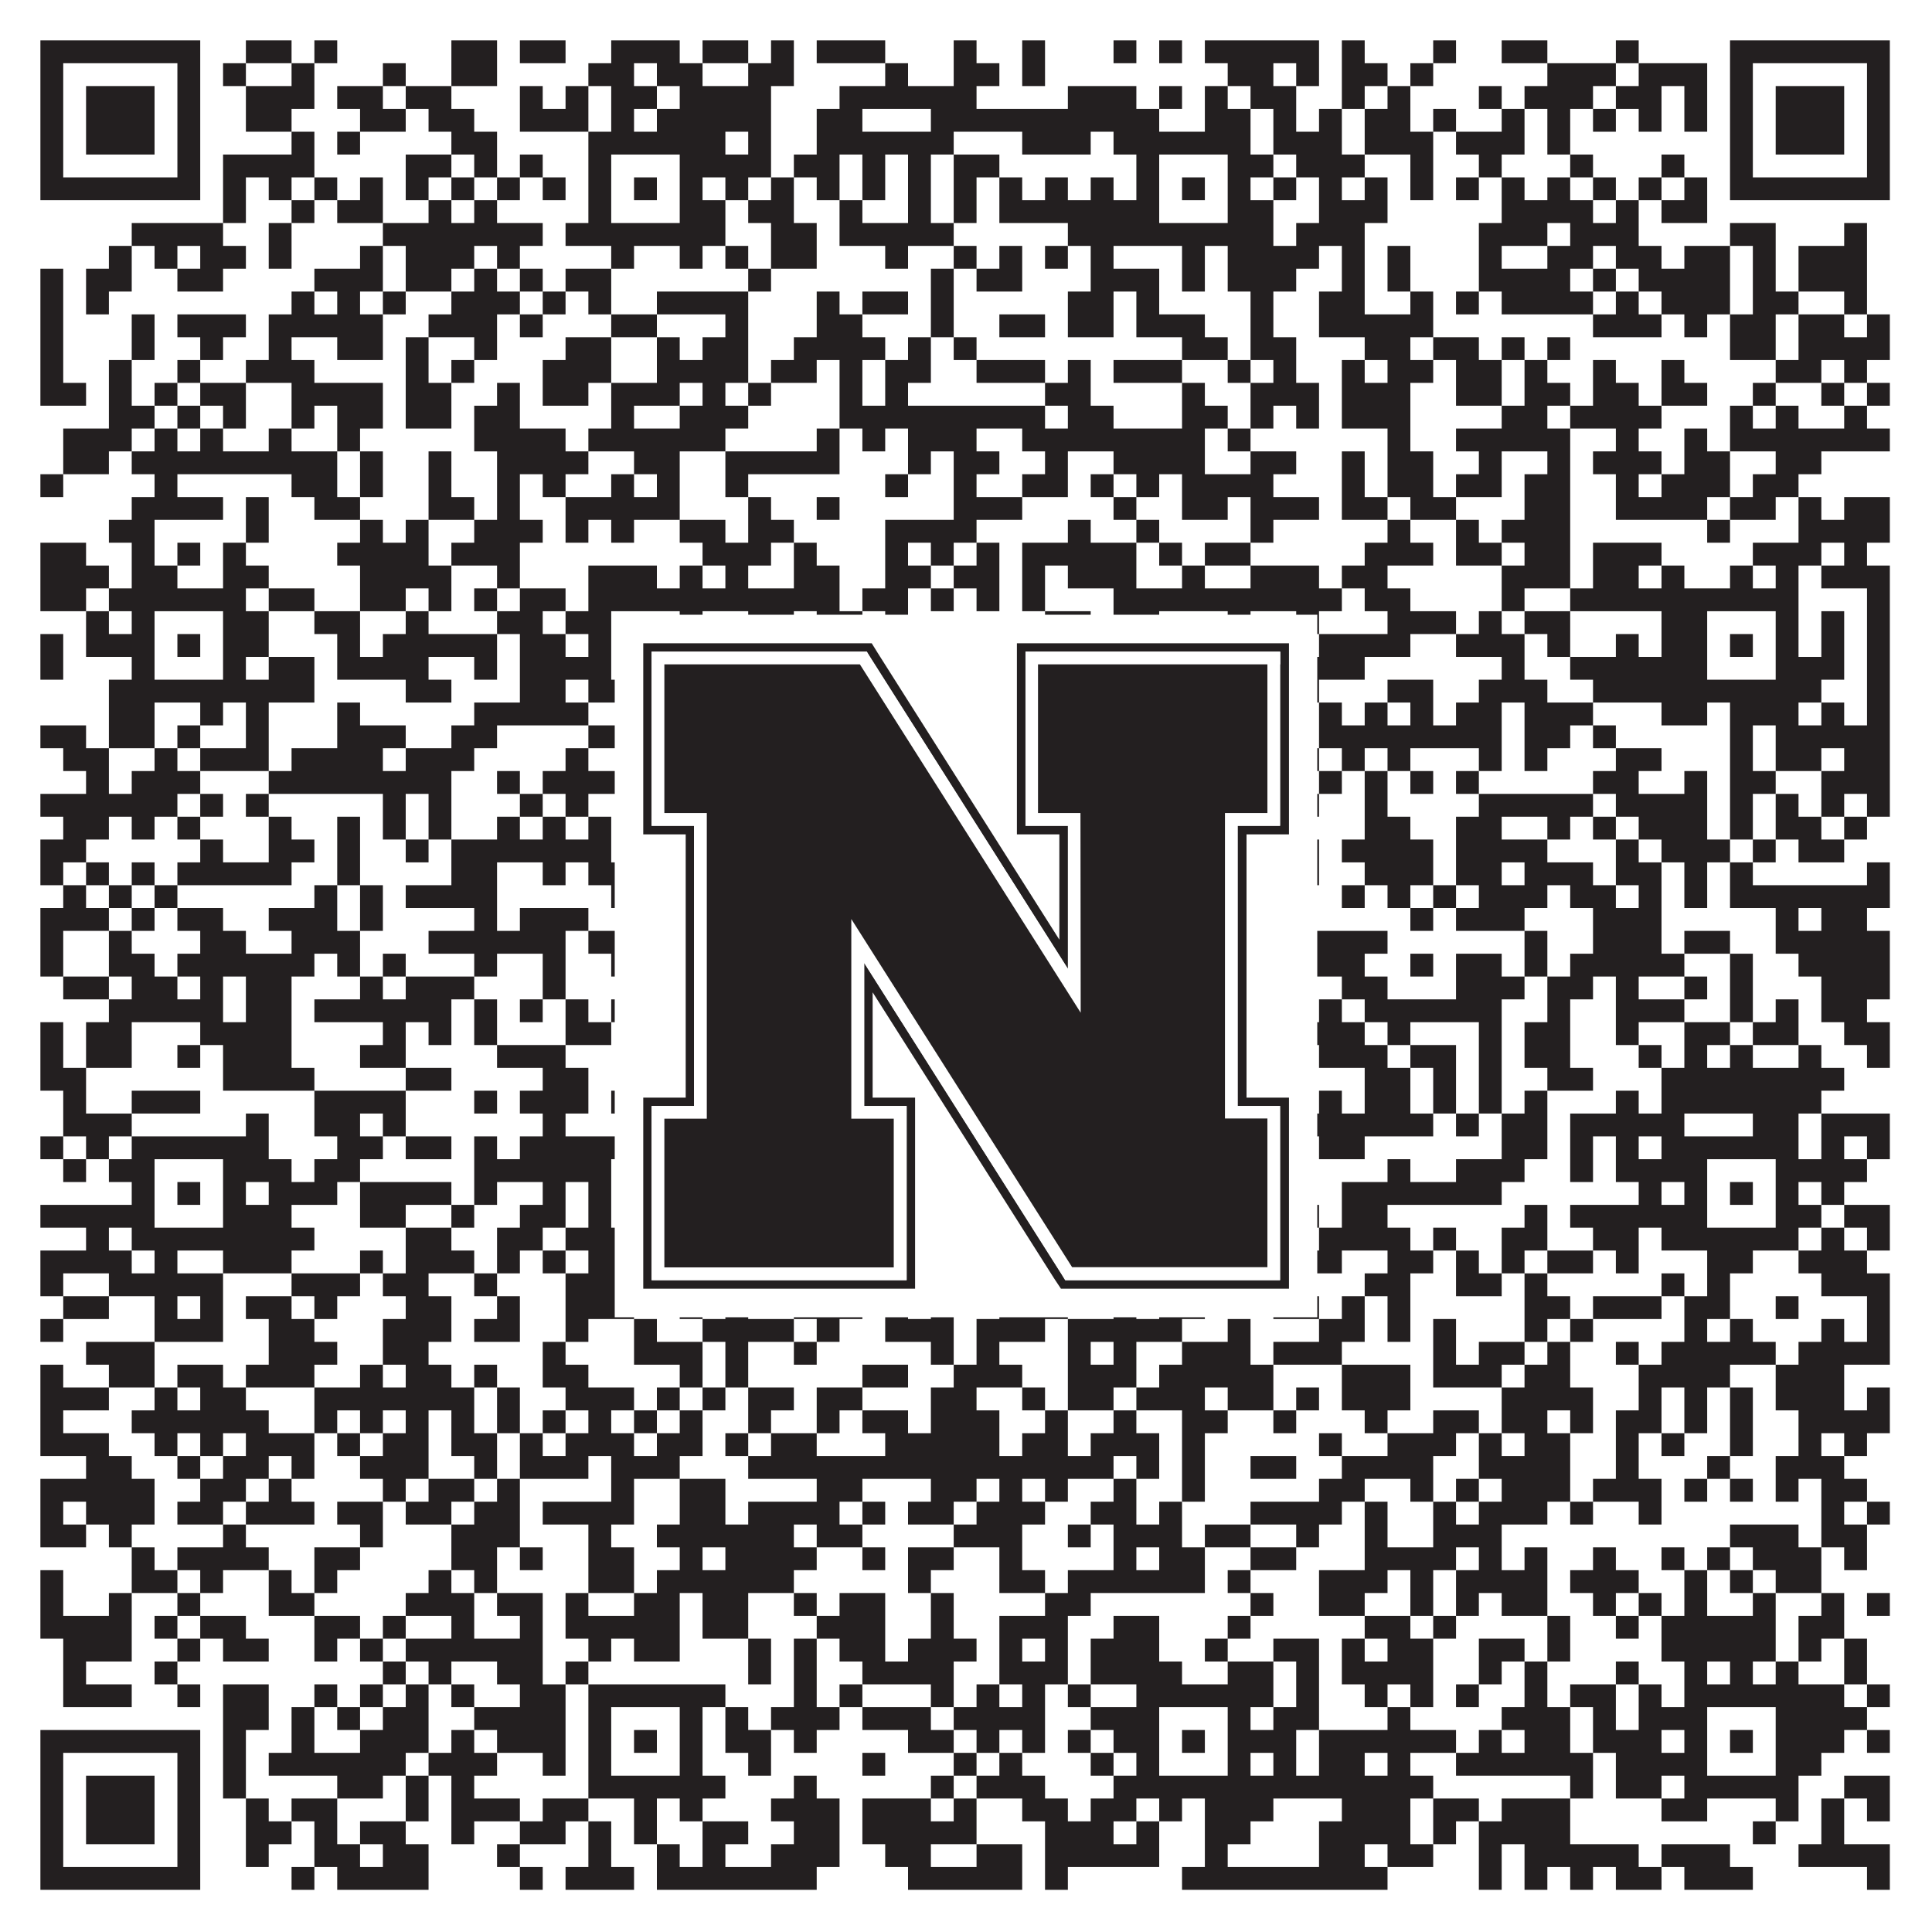 <?xml version="1.0"?>
<svg xmlns="http://www.w3.org/2000/svg" xmlns:xlink="http://www.w3.org/1999/xlink" version="1.1" width="1100px" height="1100px" viewBox="0 0 1100 1100"><rect x="0" y="0" width="1100" height="1100" fill="#ffffff" fill-opacity="1"/><path fill="#231f20" fill-opacity="1" d="M23,23L114,23L114,36L23,36ZM140,23L166,23L166,36L140,36ZM179,23L192,23L192,36L179,36ZM257,23L283,23L283,36L257,36ZM296,23L322,23L322,36L296,36ZM348,23L387,23L387,36L348,36ZM400,23L426,23L426,36L400,36ZM439,23L452,23L452,36L439,36ZM465,23L504,23L504,36L465,36ZM543,23L556,23L556,36L543,36ZM582,23L595,23L595,36L582,36ZM634,23L647,23L647,36L634,36ZM660,23L673,23L673,36L660,36ZM686,23L751,23L751,36L686,36ZM764,23L777,23L777,36L764,36ZM816,23L829,23L829,36L816,36ZM855,23L881,23L881,36L855,36ZM920,23L933,23L933,36L920,36ZM985,23L1076,23L1076,36L985,36ZM23,36L36,36L36,49L23,49ZM101,36L114,36L114,49L101,49ZM127,36L140,36L140,49L127,49ZM166,36L179,36L179,49L166,49ZM218,36L231,36L231,49L218,49ZM257,36L283,36L283,49L257,49ZM335,36L361,36L361,49L335,49ZM374,36L400,36L400,49L374,49ZM426,36L452,36L452,49L426,49ZM504,36L517,36L517,49L504,49ZM543,36L569,36L569,49L543,49ZM582,36L595,36L595,49L582,49ZM699,36L725,36L725,49L699,49ZM738,36L751,36L751,49L738,49ZM764,36L790,36L790,49L764,49ZM803,36L816,36L816,49L803,49ZM881,36L920,36L920,49L881,49ZM933,36L972,36L972,49L933,49ZM985,36L998,36L998,49L985,49ZM1063,36L1076,36L1076,49L1063,49ZM23,49L36,49L36,62L23,62ZM49,49L88,49L88,62L49,62ZM101,49L114,49L114,62L101,62ZM140,49L179,49L179,62L140,62ZM192,49L218,49L218,62L192,62ZM231,49L257,49L257,62L231,62ZM296,49L309,49L309,62L296,62ZM322,49L335,49L335,62L322,62ZM348,49L374,49L374,62L348,62ZM387,49L439,49L439,62L387,62ZM478,49L556,49L556,62L478,62ZM608,49L647,49L647,62L608,62ZM660,49L673,49L673,62L660,62ZM686,49L699,49L699,62L686,62ZM712,49L738,49L738,62L712,62ZM764,49L777,49L777,62L764,62ZM790,49L803,49L803,62L790,62ZM842,49L855,49L855,62L842,62ZM868,49L907,49L907,62L868,62ZM920,49L946,49L946,62L920,62ZM959,49L972,49L972,62L959,62ZM985,49L998,49L998,62L985,62ZM1011,49L1050,49L1050,62L1011,62ZM1063,49L1076,49L1076,62L1063,62ZM23,62L36,62L36,75L23,75ZM49,62L88,62L88,75L49,75ZM101,62L114,62L114,75L101,75ZM140,62L166,62L166,75L140,75ZM205,62L231,62L231,75L205,75ZM244,62L270,62L270,75L244,75ZM296,62L335,62L335,75L296,75ZM348,62L361,62L361,75L348,75ZM374,62L439,62L439,75L374,75ZM465,62L491,62L491,75L465,75ZM530,62L660,62L660,75L530,75ZM686,62L712,62L712,75L686,75ZM725,62L738,62L738,75L725,75ZM751,62L764,62L764,75L751,75ZM777,62L803,62L803,75L777,75ZM816,62L829,62L829,75L816,75ZM855,62L868,62L868,75L855,75ZM881,62L894,62L894,75L881,75ZM907,62L920,62L920,75L907,75ZM933,62L946,62L946,75L933,75ZM959,62L972,62L972,75L959,75ZM985,62L998,62L998,75L985,75ZM1011,62L1050,62L1050,75L1011,75ZM1063,62L1076,62L1076,75L1063,75ZM23,75L36,75L36,88L23,88ZM49,75L88,75L88,88L49,88ZM101,75L114,75L114,88L101,88ZM166,75L179,75L179,88L166,88ZM192,75L205,75L205,88L192,88ZM257,75L283,75L283,88L257,88ZM335,75L413,75L413,88L335,88ZM426,75L439,75L439,88L426,88ZM465,75L543,75L543,88L465,88ZM582,75L621,75L621,88L582,88ZM634,75L712,75L712,88L634,88ZM725,75L764,75L764,88L725,88ZM777,75L816,75L816,88L777,88ZM829,75L868,75L868,88L829,88ZM881,75L894,75L894,88L881,88ZM985,75L998,75L998,88L985,88ZM1011,75L1050,75L1050,88L1011,88ZM1063,75L1076,75L1076,88L1063,88ZM23,88L36,88L36,101L23,101ZM101,88L114,88L114,101L101,101ZM127,88L179,88L179,101L127,101ZM231,88L257,88L257,101L231,101ZM270,88L283,88L283,101L270,101ZM296,88L309,88L309,101L296,101ZM335,88L348,88L348,101L335,101ZM387,88L439,88L439,101L387,101ZM452,88L478,88L478,101L452,101ZM491,88L504,88L504,101L491,101ZM517,88L530,88L530,101L517,101ZM543,88L569,88L569,101L543,101ZM647,88L660,88L660,101L647,101ZM699,88L725,88L725,101L699,101ZM738,88L777,88L777,101L738,101ZM803,88L816,88L816,101L803,101ZM842,88L855,88L855,101L842,101ZM894,88L907,88L907,101L894,101ZM946,88L959,88L959,101L946,101ZM985,88L998,88L998,101L985,101ZM1063,88L1076,88L1076,101L1063,101ZM23,101L114,101L114,114L23,114ZM127,101L140,101L140,114L127,114ZM153,101L166,101L166,114L153,114ZM179,101L192,101L192,114L179,114ZM205,101L218,101L218,114L205,114ZM231,101L244,101L244,114L231,114ZM257,101L270,101L270,114L257,114ZM283,101L296,101L296,114L283,114ZM309,101L322,101L322,114L309,114ZM335,101L348,101L348,114L335,114ZM361,101L374,101L374,114L361,114ZM387,101L400,101L400,114L387,114ZM413,101L426,101L426,114L413,114ZM439,101L452,101L452,114L439,114ZM465,101L478,101L478,114L465,114ZM491,101L504,101L504,114L491,114ZM517,101L530,101L530,114L517,114ZM543,101L556,101L556,114L543,114ZM569,101L582,101L582,114L569,114ZM595,101L608,101L608,114L595,114ZM621,101L634,101L634,114L621,114ZM647,101L660,101L660,114L647,114ZM673,101L686,101L686,114L673,114ZM699,101L712,101L712,114L699,114ZM725,101L738,101L738,114L725,114ZM751,101L764,101L764,114L751,114ZM777,101L790,101L790,114L777,114ZM803,101L816,101L816,114L803,114ZM829,101L842,101L842,114L829,114ZM855,101L868,101L868,114L855,114ZM881,101L894,101L894,114L881,114ZM907,101L920,101L920,114L907,114ZM933,101L946,101L946,114L933,114ZM959,101L972,101L972,114L959,114ZM985,101L1076,101L1076,114L985,114ZM127,114L140,114L140,127L127,127ZM166,114L179,114L179,127L166,127ZM192,114L218,114L218,127L192,127ZM244,114L257,114L257,127L244,127ZM270,114L283,114L283,127L270,127ZM335,114L348,114L348,127L335,127ZM387,114L413,114L413,127L387,127ZM426,114L452,114L452,127L426,127ZM478,114L491,114L491,127L478,127ZM517,114L530,114L530,127L517,127ZM543,114L556,114L556,127L543,127ZM569,114L660,114L660,127L569,127ZM699,114L725,114L725,127L699,127ZM751,114L790,114L790,127L751,127ZM855,114L907,114L907,127L855,127ZM920,114L933,114L933,127L920,127ZM946,114L972,114L972,127L946,127ZM75,127L127,127L127,140L75,140ZM153,127L166,127L166,140L153,140ZM218,127L309,127L309,140L218,140ZM322,127L413,127L413,140L322,140ZM439,127L465,127L465,140L439,140ZM478,127L543,127L543,140L478,140ZM608,127L725,127L725,140L608,140ZM738,127L777,127L777,140L738,140ZM842,127L881,127L881,140L842,140ZM894,127L933,127L933,140L894,140ZM985,127L1011,127L1011,140L985,140ZM1050,127L1063,127L1063,140L1050,140ZM62,140L75,140L75,153L62,153ZM88,140L101,140L101,153L88,153ZM114,140L140,140L140,153L114,153ZM153,140L166,140L166,153L153,153ZM205,140L218,140L218,153L205,153ZM231,140L270,140L270,153L231,153ZM283,140L296,140L296,153L283,153ZM348,140L361,140L361,153L348,153ZM387,140L400,140L400,153L387,153ZM413,140L426,140L426,153L413,153ZM439,140L465,140L465,153L439,153ZM504,140L517,140L517,153L504,153ZM543,140L556,140L556,153L543,153ZM569,140L582,140L582,153L569,153ZM595,140L608,140L608,153L595,153ZM621,140L634,140L634,153L621,153ZM673,140L686,140L686,153L673,153ZM699,140L751,140L751,153L699,153ZM764,140L777,140L777,153L764,153ZM790,140L803,140L803,153L790,153ZM842,140L855,140L855,153L842,153ZM881,140L907,140L907,153L881,153ZM920,140L946,140L946,153L920,153ZM959,140L985,140L985,153L959,153ZM998,140L1011,140L1011,153L998,153ZM1024,140L1063,140L1063,153L1024,153ZM23,153L36,153L36,166L23,166ZM49,153L75,153L75,166L49,166ZM101,153L127,153L127,166L101,166ZM179,153L218,153L218,166L179,166ZM231,153L257,153L257,166L231,166ZM270,153L283,153L283,166L270,166ZM296,153L309,153L309,166L296,166ZM322,153L348,153L348,166L322,166ZM426,153L439,153L439,166L426,166ZM530,153L543,153L543,166L530,166ZM556,153L582,153L582,166L556,166ZM621,153L660,153L660,166L621,166ZM673,153L686,153L686,166L673,166ZM699,153L738,153L738,166L699,166ZM764,153L777,153L777,166L764,166ZM790,153L803,153L803,166L790,166ZM842,153L894,153L894,166L842,166ZM907,153L920,153L920,166L907,166ZM933,153L985,153L985,166L933,166ZM998,153L1011,153L1011,166L998,166ZM1024,153L1063,153L1063,166L1024,166ZM23,166L36,166L36,179L23,179ZM49,166L62,166L62,179L49,179ZM166,166L179,166L179,179L166,179ZM192,166L205,166L205,179L192,179ZM218,166L231,166L231,179L218,179ZM257,166L296,166L296,179L257,179ZM309,166L322,166L322,179L309,179ZM335,166L348,166L348,179L335,179ZM374,166L426,166L426,179L374,179ZM465,166L478,166L478,179L465,179ZM491,166L517,166L517,179L491,179ZM530,166L543,166L543,179L530,179ZM608,166L634,166L634,179L608,179ZM647,166L660,166L660,179L647,179ZM712,166L725,166L725,179L712,179ZM751,166L777,166L777,179L751,179ZM803,166L816,166L816,179L803,179ZM829,166L842,166L842,179L829,179ZM855,166L907,166L907,179L855,179ZM920,166L933,166L933,179L920,179ZM946,166L985,166L985,179L946,179ZM998,166L1024,166L1024,179L998,179ZM1050,166L1063,166L1063,179L1050,179ZM23,179L36,179L36,192L23,192ZM75,179L88,179L88,192L75,192ZM101,179L140,179L140,192L101,192ZM153,179L218,179L218,192L153,192ZM244,179L283,179L283,192L244,192ZM296,179L309,179L309,192L296,192ZM348,179L374,179L374,192L348,192ZM413,179L426,179L426,192L413,192ZM465,179L491,179L491,192L465,192ZM530,179L543,179L543,192L530,192ZM569,179L595,179L595,192L569,192ZM608,179L634,179L634,192L608,192ZM647,179L686,179L686,192L647,192ZM712,179L725,179L725,192L712,192ZM751,179L816,179L816,192L751,192ZM907,179L946,179L946,192L907,192ZM959,179L972,179L972,192L959,192ZM985,179L1011,179L1011,192L985,192ZM1024,179L1050,179L1050,192L1024,192ZM1063,179L1076,179L1076,192L1063,192ZM23,192L36,192L36,205L23,205ZM75,192L88,192L88,205L75,205ZM114,192L127,192L127,205L114,205ZM153,192L166,192L166,205L153,205ZM192,192L218,192L218,205L192,205ZM231,192L244,192L244,205L231,205ZM270,192L283,192L283,205L270,205ZM322,192L348,192L348,205L322,205ZM374,192L387,192L387,205L374,205ZM400,192L426,192L426,205L400,205ZM452,192L504,192L504,205L452,205ZM517,192L530,192L530,205L517,205ZM543,192L556,192L556,205L543,205ZM673,192L699,192L699,205L673,205ZM712,192L738,192L738,205L712,205ZM777,192L803,192L803,205L777,205ZM816,192L842,192L842,205L816,205ZM855,192L868,192L868,205L855,205ZM881,192L894,192L894,205L881,205ZM985,192L1011,192L1011,205L985,205ZM1024,192L1076,192L1076,205L1024,205ZM23,205L36,205L36,218L23,218ZM62,205L75,205L75,218L62,218ZM101,205L114,205L114,218L101,218ZM140,205L179,205L179,218L140,218ZM231,205L244,205L244,218L231,218ZM257,205L270,205L270,218L257,218ZM309,205L348,205L348,218L309,218ZM374,205L426,205L426,218L374,218ZM439,205L465,205L465,218L439,218ZM478,205L491,205L491,218L478,218ZM504,205L530,205L530,218L504,218ZM556,205L595,205L595,218L556,218ZM608,205L621,205L621,218L608,218ZM634,205L673,205L673,218L634,218ZM699,205L712,205L712,218L699,218ZM725,205L738,205L738,218L725,218ZM764,205L777,205L777,218L764,218ZM790,205L816,205L816,218L790,218ZM829,205L855,205L855,218L829,218ZM868,205L881,205L881,218L868,218ZM907,205L920,205L920,218L907,218ZM946,205L959,205L959,218L946,218ZM1011,205L1037,205L1037,218L1011,218ZM1050,205L1063,205L1063,218L1050,218ZM23,218L49,218L49,231L23,231ZM62,218L75,218L75,231L62,231ZM88,218L101,218L101,231L88,231ZM114,218L140,218L140,231L114,231ZM166,218L218,218L218,231L166,231ZM231,218L257,218L257,231L231,231ZM283,218L296,218L296,231L283,231ZM309,218L335,218L335,231L309,231ZM348,218L387,218L387,231L348,231ZM400,218L413,218L413,231L400,231ZM426,218L439,218L439,231L426,231ZM478,218L491,218L491,231L478,231ZM504,218L517,218L517,231L504,231ZM595,218L621,218L621,231L595,231ZM673,218L686,218L686,231L673,231ZM712,218L751,218L751,231L712,231ZM764,218L803,218L803,231L764,231ZM829,218L855,218L855,231L829,231ZM868,218L894,218L894,231L868,231ZM907,218L933,218L933,231L907,231ZM946,218L972,218L972,231L946,231ZM998,218L1011,218L1011,231L998,231ZM1037,218L1050,218L1050,231L1037,231ZM1063,218L1076,218L1076,231L1063,231ZM62,231L88,231L88,244L62,244ZM101,231L114,231L114,244L101,244ZM127,231L140,231L140,244L127,244ZM166,231L179,231L179,244L166,244ZM192,231L218,231L218,244L192,244ZM231,231L257,231L257,244L231,244ZM270,231L296,231L296,244L270,244ZM348,231L361,231L361,244L348,244ZM387,231L426,231L426,244L387,244ZM478,231L595,231L595,244L478,244ZM608,231L634,231L634,244L608,244ZM673,231L699,231L699,244L673,244ZM712,231L725,231L725,244L712,244ZM738,231L751,231L751,244L738,244ZM764,231L803,231L803,244L764,244ZM855,231L881,231L881,244L855,244ZM894,231L946,231L946,244L894,244ZM985,231L998,231L998,244L985,244ZM1011,231L1024,231L1024,244L1011,244ZM1050,231L1063,231L1063,244L1050,244ZM36,244L75,244L75,257L36,257ZM88,244L101,244L101,257L88,257ZM114,244L127,244L127,257L114,257ZM153,244L166,244L166,257L153,257ZM192,244L205,244L205,257L192,257ZM270,244L322,244L322,257L270,257ZM335,244L413,244L413,257L335,257ZM465,244L478,244L478,257L465,257ZM491,244L504,244L504,257L491,257ZM517,244L556,244L556,257L517,257ZM582,244L686,244L686,257L582,257ZM699,244L712,244L712,257L699,257ZM790,244L803,244L803,257L790,257ZM829,244L894,244L894,257L829,257ZM920,244L933,244L933,257L920,257ZM959,244L972,244L972,257L959,257ZM985,244L1076,244L1076,257L985,257ZM36,257L62,257L62,270L36,270ZM75,257L192,257L192,270L75,270ZM205,257L218,257L218,270L205,270ZM244,257L257,257L257,270L244,270ZM283,257L335,257L335,270L283,270ZM361,257L387,257L387,270L361,270ZM413,257L478,257L478,270L413,270ZM517,257L530,257L530,270L517,270ZM543,257L569,257L569,270L543,270ZM595,257L608,257L608,270L595,270ZM634,257L686,257L686,270L634,270ZM712,257L738,257L738,270L712,270ZM764,257L777,257L777,270L764,270ZM790,257L816,257L816,270L790,270ZM842,257L855,257L855,270L842,270ZM881,257L894,257L894,270L881,270ZM907,257L946,257L946,270L907,270ZM959,257L985,257L985,270L959,270ZM1011,257L1037,257L1037,270L1011,270ZM23,270L36,270L36,283L23,283ZM88,270L101,270L101,283L88,283ZM166,270L192,270L192,283L166,283ZM205,270L218,270L218,283L205,283ZM244,270L257,270L257,283L244,283ZM283,270L296,270L296,283L283,283ZM309,270L322,270L322,283L309,283ZM348,270L361,270L361,283L348,283ZM374,270L387,270L387,283L374,283ZM413,270L426,270L426,283L413,283ZM504,270L517,270L517,283L504,283ZM543,270L556,270L556,283L543,283ZM582,270L608,270L608,283L582,283ZM621,270L634,270L634,283L621,283ZM647,270L660,270L660,283L647,283ZM673,270L725,270L725,283L673,283ZM764,270L777,270L777,283L764,283ZM790,270L816,270L816,283L790,283ZM829,270L855,270L855,283L829,283ZM868,270L894,270L894,283L868,283ZM920,270L933,270L933,283L920,283ZM946,270L985,270L985,283L946,283ZM998,270L1024,270L1024,283L998,283ZM75,283L127,283L127,296L75,296ZM140,283L153,283L153,296L140,296ZM179,283L205,283L205,296L179,296ZM244,283L270,283L270,296L244,296ZM283,283L296,283L296,296L283,296ZM322,283L387,283L387,296L322,296ZM426,283L439,283L439,296L426,296ZM465,283L478,283L478,296L465,296ZM543,283L582,283L582,296L543,296ZM634,283L647,283L647,296L634,296ZM673,283L699,283L699,296L673,296ZM712,283L751,283L751,296L712,296ZM764,283L790,283L790,296L764,296ZM803,283L829,283L829,296L803,296ZM868,283L894,283L894,296L868,296ZM920,283L972,283L972,296L920,296ZM985,283L1011,283L1011,296L985,296ZM1024,283L1037,283L1037,296L1024,296ZM1050,283L1076,283L1076,296L1050,296ZM62,296L88,296L88,309L62,309ZM140,296L153,296L153,309L140,309ZM205,296L218,296L218,309L205,309ZM231,296L244,296L244,309L231,309ZM270,296L309,296L309,309L270,309ZM322,296L335,296L335,309L322,309ZM348,296L361,296L361,309L348,309ZM387,296L413,296L413,309L387,309ZM426,296L452,296L452,309L426,309ZM504,296L556,296L556,309L504,309ZM608,296L621,296L621,309L608,309ZM647,296L660,296L660,309L647,309ZM712,296L725,296L725,309L712,309ZM790,296L803,296L803,309L790,309ZM829,296L842,296L842,309L829,309ZM855,296L894,296L894,309L855,309ZM972,296L985,296L985,309L972,309ZM1024,296L1076,296L1076,309L1024,309ZM23,309L49,309L49,322L23,322ZM75,309L88,309L88,322L75,322ZM101,309L114,309L114,322L101,322ZM127,309L140,309L140,322L127,322ZM192,309L244,309L244,322L192,322ZM257,309L296,309L296,322L257,322ZM400,309L439,309L439,322L400,322ZM452,309L465,309L465,322L452,322ZM504,309L517,309L517,322L504,322ZM530,309L543,309L543,322L530,322ZM556,309L569,309L569,322L556,322ZM582,309L647,309L647,322L582,322ZM660,309L673,309L673,322L660,322ZM686,309L712,309L712,322L686,322ZM777,309L816,309L816,322L777,322ZM829,309L855,309L855,322L829,322ZM868,309L894,309L894,322L868,322ZM907,309L946,309L946,322L907,322ZM998,309L1037,309L1037,322L998,322ZM1050,309L1063,309L1063,322L1050,322ZM23,322L62,322L62,335L23,335ZM75,322L101,322L101,335L75,335ZM127,322L153,322L153,335L127,335ZM205,322L257,322L257,335L205,335ZM283,322L296,322L296,335L283,335ZM335,322L374,322L374,335L335,335ZM387,322L400,322L400,335L387,335ZM413,322L426,322L426,335L413,335ZM452,322L478,322L478,335L452,335ZM504,322L530,322L530,335L504,335ZM543,322L569,322L569,335L543,335ZM582,322L595,322L595,335L582,335ZM608,322L647,322L647,335L608,335ZM673,322L686,322L686,335L673,335ZM712,322L751,322L751,335L712,335ZM764,322L790,322L790,335L764,335ZM855,322L894,322L894,335L855,335ZM907,322L933,322L933,335L907,335ZM946,322L959,322L959,335L946,335ZM985,322L998,322L998,335L985,335ZM1011,322L1024,322L1024,335L1011,335ZM1037,322L1076,322L1076,335L1037,335ZM23,335L49,335L49,348L23,348ZM62,335L140,335L140,348L62,348ZM153,335L179,335L179,348L153,348ZM205,335L231,335L231,348L205,348ZM244,335L257,335L257,348L244,348ZM270,335L283,335L283,348L270,348ZM296,335L322,335L322,348L296,348ZM335,335L478,335L478,348L335,348ZM491,335L517,335L517,348L491,348ZM530,335L543,335L543,348L530,348ZM556,335L569,335L569,348L556,348ZM582,335L595,335L595,348L582,348ZM634,335L764,335L764,348L634,348ZM777,335L803,335L803,348L777,348ZM855,335L868,335L868,348L855,348ZM894,335L1024,335L1024,348L894,348ZM1063,335L1076,335L1076,348L1063,348ZM49,348L62,348L62,361L49,361ZM75,348L88,348L88,361L75,361ZM127,348L153,348L153,361L127,361ZM179,348L205,348L205,361L179,361ZM231,348L244,348L244,361L231,361ZM283,348L309,348L309,361L283,361ZM322,348L348,348L348,361L322,361ZM387,348L400,348L400,361L387,361ZM426,348L452,348L452,361L426,361ZM465,348L491,348L491,361L465,361ZM504,348L517,348L517,361L504,361ZM595,348L621,348L621,361L595,361ZM634,348L660,348L660,361L634,361ZM699,348L712,348L712,361L699,361ZM738,348L751,348L751,361L738,361ZM790,348L829,348L829,361L790,361ZM842,348L855,348L855,361L842,361ZM868,348L894,348L894,361L868,361ZM946,348L972,348L972,361L946,361ZM1011,348L1024,348L1024,361L1011,361ZM1037,348L1050,348L1050,361L1037,361ZM1063,348L1076,348L1076,361L1063,361ZM23,361L36,361L36,374L23,374ZM49,361L88,361L88,374L49,374ZM101,361L114,361L114,374L101,374ZM127,361L153,361L153,374L127,374ZM192,361L205,361L205,374L192,374ZM218,361L283,361L283,374L218,374ZM296,361L322,361L322,374L296,374ZM335,361L348,361L348,374L335,374ZM361,361L374,361L374,374L361,374ZM387,361L413,361L413,374L387,374ZM452,361L465,361L465,374L452,374ZM491,361L504,361L504,374L491,374ZM517,361L543,361L543,374L517,374ZM569,361L608,361L608,374L569,374ZM634,361L660,361L660,374L634,374ZM673,361L686,361L686,374L673,374ZM699,361L712,361L712,374L699,374ZM751,361L803,361L803,374L751,374ZM829,361L868,361L868,374L829,374ZM881,361L894,361L894,374L881,374ZM920,361L933,361L933,374L920,374ZM946,361L972,361L972,374L946,374ZM985,361L998,361L998,374L985,374ZM1011,361L1024,361L1024,374L1011,374ZM1037,361L1050,361L1050,374L1037,374ZM1063,361L1076,361L1076,374L1063,374ZM23,374L36,374L36,387L23,387ZM75,374L88,374L88,387L75,387ZM127,374L140,374L140,387L127,387ZM153,374L179,374L179,387L153,387ZM192,374L244,374L244,387L192,387ZM270,374L283,374L283,387L270,387ZM296,374L348,374L348,387L296,387ZM387,374L478,374L478,387L387,387ZM504,374L543,374L543,387L504,387ZM556,374L582,374L582,387L556,387ZM608,374L621,374L621,387L608,387ZM634,374L660,374L660,387L634,387ZM699,374L725,374L725,387L699,387ZM738,374L777,374L777,387L738,387ZM855,374L868,374L868,387L855,387ZM894,374L972,374L972,387L894,387ZM1011,374L1050,374L1050,387L1011,387ZM1063,374L1076,374L1076,387L1063,387ZM62,387L179,387L179,400L62,400ZM231,387L257,387L257,400L231,400ZM296,387L322,387L322,400L296,400ZM335,387L400,387L400,400L335,400ZM413,387L439,387L439,400L413,400ZM478,387L491,387L491,400L478,400ZM504,387L517,387L517,400L504,400ZM543,387L608,387L608,400L543,400ZM621,387L712,387L712,400L621,400ZM738,387L751,387L751,400L738,400ZM790,387L816,387L816,400L790,400ZM842,387L881,387L881,400L842,400ZM907,387L1037,387L1037,400L907,400ZM1063,387L1076,387L1076,400L1063,400ZM62,400L88,400L88,413L62,413ZM114,400L127,400L127,413L114,413ZM140,400L153,400L153,413L140,413ZM192,400L205,400L205,413L192,413ZM270,400L335,400L335,413L270,413ZM387,400L413,400L413,413L387,413ZM439,400L465,400L465,413L439,413ZM491,400L504,400L504,413L491,413ZM517,400L530,400L530,413L517,413ZM569,400L582,400L582,413L569,413ZM608,400L647,400L647,413L608,413ZM660,400L673,400L673,413L660,413ZM686,400L699,400L699,413L686,413ZM751,400L764,400L764,413L751,413ZM777,400L790,400L790,413L777,413ZM803,400L816,400L816,413L803,413ZM829,400L855,400L855,413L829,413ZM868,400L907,400L907,413L868,413ZM946,400L972,400L972,413L946,413ZM985,400L1024,400L1024,413L985,413ZM1037,400L1050,400L1050,413L1037,413ZM1063,400L1076,400L1076,413L1063,413ZM23,413L49,413L49,426L23,426ZM62,413L88,413L88,426L62,426ZM101,413L114,413L114,426L101,426ZM140,413L153,413L153,426L140,426ZM192,413L231,413L231,426L192,426ZM257,413L283,413L283,426L257,426ZM335,413L361,413L361,426L335,426ZM413,413L426,413L426,426L413,426ZM439,413L452,413L452,426L439,426ZM530,413L556,413L556,426L530,426ZM595,413L608,413L608,426L595,426ZM660,413L673,413L673,426L660,426ZM686,413L712,413L712,426L686,426ZM751,413L855,413L855,426L751,426ZM868,413L894,413L894,426L868,426ZM907,413L920,413L920,426L907,426ZM985,413L998,413L998,426L985,426ZM1011,413L1076,413L1076,426L1011,426ZM36,426L62,426L62,439L36,439ZM88,426L101,426L101,439L88,439ZM114,426L153,426L153,439L114,439ZM166,426L218,426L218,439L166,439ZM231,426L270,426L270,439L231,439ZM322,426L335,426L335,439L322,439ZM361,426L374,426L374,439L361,439ZM387,426L400,426L400,439L387,439ZM413,426L452,426L452,439L413,439ZM465,426L478,426L478,439L465,439ZM491,426L517,426L517,439L491,439ZM530,426L556,426L556,439L530,439ZM608,426L621,426L621,439L608,439ZM634,426L660,426L660,439L634,439ZM686,426L699,426L699,439L686,439ZM712,426L725,426L725,439L712,439ZM738,426L751,426L751,439L738,439ZM764,426L777,426L777,439L764,439ZM790,426L803,426L803,439L790,439ZM842,426L855,426L855,439L842,439ZM868,426L881,426L881,439L868,439ZM920,426L946,426L946,439L920,439ZM985,426L998,426L998,439L985,439ZM1011,426L1037,426L1037,439L1011,439ZM1050,426L1076,426L1076,439L1050,439ZM49,439L62,439L62,452L49,452ZM75,439L114,439L114,452L75,452ZM153,439L257,439L257,452L153,452ZM283,439L296,439L296,452L283,452ZM309,439L361,439L361,452L309,452ZM374,439L413,439L413,452L374,452ZM452,439L478,439L478,452L452,452ZM504,439L517,439L517,452L504,452ZM530,439L543,439L543,452L530,452ZM556,439L569,439L569,452L556,452ZM595,439L621,439L621,452L595,452ZM686,439L725,439L725,452L686,452ZM751,439L764,439L764,452L751,452ZM777,439L790,439L790,452L777,452ZM803,439L816,439L816,452L803,452ZM829,439L842,439L842,452L829,452ZM907,439L933,439L933,452L907,452ZM959,439L972,439L972,452L959,452ZM985,439L1011,439L1011,452L985,452ZM1037,439L1076,439L1076,452L1037,452ZM23,452L101,452L101,465L23,465ZM114,452L127,452L127,465L114,465ZM140,452L153,452L153,465L140,465ZM218,452L231,452L231,465L218,465ZM244,452L257,452L257,465L244,465ZM296,452L309,452L309,465L296,465ZM322,452L335,452L335,465L322,465ZM374,452L400,452L400,465L374,465ZM439,452L452,452L452,465L439,465ZM465,452L478,452L478,465L465,465ZM491,452L530,452L530,465L491,465ZM543,452L569,452L569,465L543,465ZM582,452L595,452L595,465L582,465ZM634,452L647,452L647,465L634,465ZM660,452L673,452L673,465L660,465ZM725,452L751,452L751,465L725,465ZM777,452L790,452L790,465L777,465ZM842,452L907,452L907,465L842,465ZM920,452L972,452L972,465L920,465ZM985,452L998,452L998,465L985,465ZM1011,452L1024,452L1024,465L1011,465ZM1037,452L1050,452L1050,465L1037,465ZM1063,452L1076,452L1076,465L1063,465ZM36,465L62,465L62,478L36,478ZM75,465L88,465L88,478L75,478ZM101,465L114,465L114,478L101,478ZM153,465L166,465L166,478L153,478ZM192,465L205,465L205,478L192,478ZM218,465L231,465L231,478L218,478ZM244,465L257,465L257,478L244,478ZM283,465L296,465L296,478L283,478ZM309,465L322,465L322,478L309,478ZM335,465L348,465L348,478L335,478ZM400,465L413,465L413,478L400,478ZM426,465L452,465L452,478L426,478ZM504,465L530,465L530,478L504,478ZM556,465L582,465L582,478L556,478ZM595,465L634,465L634,478L595,478ZM699,465L738,465L738,478L699,478ZM777,465L803,465L803,478L777,478ZM829,465L855,465L855,478L829,478ZM881,465L894,465L894,478L881,478ZM907,465L920,465L920,478L907,478ZM933,465L972,465L972,478L933,478ZM985,465L998,465L998,478L985,478ZM1011,465L1037,465L1037,478L1011,478ZM1050,465L1063,465L1063,478L1050,478ZM23,478L49,478L49,491L23,491ZM114,478L127,478L127,491L114,491ZM153,478L179,478L179,491L153,491ZM192,478L205,478L205,491L192,491ZM231,478L244,478L244,491L231,491ZM257,478L348,478L348,491L257,491ZM361,478L400,478L400,491L361,491ZM439,478L452,478L452,491L439,491ZM465,478L491,478L491,491L465,491ZM517,478L530,478L530,491L517,491ZM543,478L569,478L569,491L543,491ZM582,478L608,478L608,491L582,491ZM634,478L660,478L660,491L634,491ZM673,478L751,478L751,491L673,491ZM764,478L816,478L816,491L764,491ZM829,478L881,478L881,491L829,491ZM920,478L933,478L933,491L920,491ZM946,478L985,478L985,491L946,491ZM998,478L1011,478L1011,491L998,491ZM1024,478L1050,478L1050,491L1024,491ZM23,491L36,491L36,504L23,504ZM49,491L62,491L62,504L49,504ZM75,491L88,491L88,504L75,504ZM101,491L166,491L166,504L101,504ZM192,491L205,491L205,504L192,504ZM257,491L283,491L283,504L257,504ZM309,491L322,491L322,504L309,504ZM335,491L374,491L374,504L335,504ZM400,491L413,491L413,504L400,504ZM426,491L439,491L439,504L426,504ZM452,491L465,491L465,504L452,504ZM517,491L530,491L530,504L517,504ZM543,491L556,491L556,504L543,504ZM569,491L595,491L595,504L569,504ZM621,491L634,491L634,504L621,504ZM647,491L660,491L660,504L647,504ZM673,491L686,491L686,504L673,504ZM699,491L712,491L712,504L699,504ZM725,491L751,491L751,504L725,504ZM777,491L816,491L816,504L777,504ZM829,491L855,491L855,504L829,504ZM868,491L907,491L907,504L868,504ZM920,491L946,491L946,504L920,504ZM959,491L972,491L972,504L959,504ZM985,491L998,491L998,504L985,504ZM1063,491L1076,491L1076,504L1063,504ZM36,504L49,504L49,517L36,517ZM62,504L75,504L75,517L62,517ZM88,504L101,504L101,517L88,517ZM179,504L192,504L192,517L179,517ZM205,504L218,504L218,517L205,517ZM231,504L283,504L283,517L231,517ZM348,504L361,504L361,517L348,517ZM387,504L465,504L465,517L387,517ZM491,504L517,504L517,517L491,517ZM530,504L582,504L582,517L530,517ZM595,504L608,504L608,517L595,517ZM621,504L647,504L647,517L621,517ZM673,504L738,504L738,517L673,517ZM764,504L777,504L777,517L764,517ZM790,504L803,504L803,517L790,517ZM816,504L829,504L829,517L816,517ZM842,504L881,504L881,517L842,517ZM894,504L920,504L920,517L894,517ZM933,504L946,504L946,517L933,517ZM959,504L972,504L972,517L959,517ZM985,504L1076,504L1076,517L985,517ZM23,517L62,517L62,530L23,530ZM75,517L88,517L88,530L75,530ZM101,517L127,517L127,530L101,530ZM153,517L192,517L192,530L153,530ZM205,517L218,517L218,530L205,530ZM270,517L283,517L283,530L270,530ZM296,517L335,517L335,530L296,530ZM400,517L413,517L413,530L400,530ZM426,517L439,517L439,530L426,530ZM452,517L465,517L465,530L452,530ZM491,517L556,517L556,530L491,530ZM569,517L582,517L582,530L569,530ZM621,517L647,517L647,530L621,530ZM660,517L673,517L673,530L660,530ZM699,517L712,517L712,530L699,530ZM803,517L816,517L816,530L803,530ZM829,517L868,517L868,530L829,530ZM907,517L946,517L946,530L907,530ZM1011,517L1024,517L1024,530L1011,530ZM1037,517L1063,517L1063,530L1037,530ZM23,530L36,530L36,543L23,543ZM62,530L75,530L75,543L62,543ZM114,530L140,530L140,543L114,543ZM166,530L205,530L205,543L166,543ZM244,530L322,530L322,543L244,543ZM335,530L361,530L361,543L335,543ZM374,530L387,530L387,543L374,543ZM413,530L426,530L426,543L413,543ZM504,530L530,530L530,543L504,543ZM543,530L556,530L556,543L543,543ZM569,530L608,530L608,543L569,543ZM673,530L686,530L686,543L673,543ZM712,530L725,530L725,543L712,543ZM738,530L790,530L790,543L738,543ZM868,530L881,530L881,543L868,543ZM907,530L946,530L946,543L907,543ZM959,530L985,530L985,543L959,543ZM1011,530L1076,530L1076,543L1011,543ZM23,543L36,543L36,556L23,556ZM62,543L88,543L88,556L62,556ZM101,543L179,543L179,556L101,556ZM192,543L205,543L205,556L192,556ZM218,543L231,543L231,556L218,556ZM270,543L283,543L283,556L270,556ZM309,543L322,543L322,556L309,556ZM348,543L400,543L400,556L348,556ZM426,543L478,543L478,556L426,556ZM517,543L569,543L569,556L517,556ZM608,543L647,543L647,556L608,556ZM673,543L777,543L777,556L673,556ZM803,543L816,543L816,556L803,556ZM829,543L855,543L855,556L829,556ZM868,543L881,543L881,556L868,556ZM894,543L959,543L959,556L894,556ZM985,543L998,543L998,556L985,556ZM1024,543L1076,543L1076,556L1024,556ZM36,556L62,556L62,569L36,569ZM75,556L101,556L101,569L75,569ZM114,556L127,556L127,569L114,569ZM140,556L166,556L166,569L140,569ZM205,556L218,556L218,569L205,569ZM231,556L270,556L270,569L231,569ZM309,556L322,556L322,569L309,569ZM361,556L400,556L400,569L361,569ZM413,556L439,556L439,569L413,569ZM452,556L465,556L465,569L452,569ZM504,556L517,556L517,569L504,569ZM543,556L556,556L556,569L543,569ZM582,556L634,556L634,569L582,569ZM647,556L686,556L686,569L647,569ZM699,556L725,556L725,569L699,569ZM764,556L790,556L790,569L764,569ZM829,556L868,556L868,569L829,569ZM881,556L907,556L907,569L881,569ZM920,556L933,556L933,569L920,569ZM959,556L972,556L972,569L959,569ZM985,556L998,556L998,569L985,569ZM1037,556L1076,556L1076,569L1037,569ZM62,569L127,569L127,582L62,582ZM140,569L166,569L166,582L140,582ZM179,569L257,569L257,582L179,582ZM270,569L283,569L283,582L270,582ZM296,569L309,569L309,582L296,582ZM322,569L335,569L335,582L322,582ZM348,569L361,569L361,582L348,582ZM400,569L465,569L465,582L400,582ZM478,569L491,569L491,582L478,582ZM504,569L517,569L517,582L504,582ZM530,569L556,569L556,582L530,582ZM569,569L582,569L582,582L569,582ZM595,569L647,569L647,582L595,582ZM660,569L712,569L712,582L660,582ZM751,569L764,569L764,582L751,582ZM777,569L855,569L855,582L777,582ZM881,569L894,569L894,582L881,582ZM920,569L959,569L959,582L920,582ZM985,569L998,569L998,582L985,582ZM1011,569L1024,569L1024,582L1011,582ZM1037,569L1063,569L1063,582L1037,582ZM23,582L36,582L36,595L23,595ZM49,582L75,582L75,595L49,595ZM114,582L166,582L166,595L114,595ZM218,582L231,582L231,595L218,595ZM244,582L257,582L257,595L244,595ZM270,582L283,582L283,595L270,595ZM322,582L348,582L348,595L322,595ZM374,582L400,582L400,595L374,595ZM413,582L426,582L426,595L413,595ZM452,582L491,582L491,595L452,595ZM530,582L543,582L543,595L530,595ZM556,582L569,582L569,595L556,595ZM595,582L621,582L621,595L595,595ZM647,582L725,582L725,595L647,595ZM738,582L777,582L777,595L738,595ZM790,582L803,582L803,595L790,595ZM842,582L855,582L855,595L842,595ZM868,582L894,582L894,595L868,595ZM920,582L933,582L933,595L920,595ZM959,582L985,582L985,595L959,595ZM998,582L1024,582L1024,595L998,595ZM1050,582L1076,582L1076,595L1050,595ZM23,595L36,595L36,608L23,608ZM49,595L75,595L75,608L49,608ZM101,595L114,595L114,608L101,608ZM127,595L166,595L166,608L127,608ZM205,595L231,595L231,608L205,608ZM283,595L322,595L322,608L283,608ZM361,595L374,595L374,608L361,608ZM387,595L426,595L426,608L387,608ZM439,595L491,595L491,608L439,608ZM504,595L517,595L517,608L504,608ZM530,595L556,595L556,608L530,608ZM582,595L595,595L595,608L582,608ZM608,595L621,595L621,608L608,608ZM634,595L673,595L673,608L634,608ZM699,595L712,595L712,608L699,608ZM725,595L738,595L738,608L725,608ZM751,595L790,595L790,608L751,608ZM803,595L829,595L829,608L803,608ZM842,595L855,595L855,608L842,608ZM868,595L894,595L894,608L868,608ZM933,595L946,595L946,608L933,608ZM959,595L972,595L972,608L959,608ZM985,595L998,595L998,608L985,608ZM1024,595L1037,595L1037,608L1024,608ZM1063,595L1076,595L1076,608L1063,608ZM23,608L49,608L49,621L23,621ZM127,608L179,608L179,621L127,621ZM231,608L257,608L257,621L231,621ZM309,608L335,608L335,621L309,621ZM374,608L387,608L387,621L374,621ZM400,608L413,608L413,621L400,621ZM426,608L465,608L465,621L426,621ZM504,608L517,608L517,621L504,621ZM569,608L582,608L582,621L569,621ZM595,608L608,608L608,621L595,621ZM621,608L660,608L660,621L621,621ZM686,608L738,608L738,621L686,621ZM777,608L803,608L803,621L777,621ZM816,608L829,608L829,621L816,621ZM842,608L855,608L855,621L842,621ZM881,608L907,608L907,621L881,621ZM946,608L1050,608L1050,621L946,621ZM36,621L49,621L49,634L36,634ZM75,621L114,621L114,634L75,634ZM179,621L231,621L231,634L179,634ZM270,621L283,621L283,634L270,634ZM296,621L335,621L335,634L296,634ZM348,621L374,621L374,634L348,634ZM387,621L400,621L400,634L387,634ZM413,621L426,621L426,634L413,634ZM452,621L465,621L465,634L452,634ZM543,621L556,621L556,634L543,634ZM621,621L634,621L634,634L621,634ZM673,621L712,621L712,634L673,634ZM751,621L764,621L764,634L751,634ZM777,621L803,621L803,634L777,634ZM816,621L829,621L829,634L816,634ZM842,621L855,621L855,634L842,634ZM868,621L881,621L881,634L868,634ZM920,621L933,621L933,634L920,634ZM946,621L1037,621L1037,634L946,634ZM36,634L75,634L75,647L36,647ZM140,634L153,634L153,647L140,647ZM179,634L205,634L205,647L179,647ZM218,634L231,634L231,647L218,647ZM309,634L322,634L322,647L309,647ZM361,634L387,634L387,647L361,647ZM413,634L439,634L439,647L413,647ZM452,634L465,634L465,647L452,647ZM478,634L504,634L504,647L478,647ZM517,634L530,634L530,647L517,647ZM556,634L582,634L582,647L556,647ZM595,634L608,634L608,647L595,647ZM634,634L647,634L647,647L634,647ZM686,634L699,634L699,647L686,647ZM738,634L816,634L816,647L738,647ZM829,634L842,634L842,647L829,647ZM855,634L881,634L881,647L855,647ZM894,634L959,634L959,647L894,647ZM998,634L1024,634L1024,647L998,647ZM1037,634L1076,634L1076,647L1037,647ZM23,647L36,647L36,660L23,660ZM49,647L62,647L62,660L49,660ZM75,647L153,647L153,660L75,660ZM192,647L218,647L218,660L192,660ZM231,647L257,647L257,660L231,660ZM270,647L283,647L283,660L270,660ZM296,647L465,647L465,660L296,660ZM478,647L504,647L504,660L478,660ZM569,647L608,647L608,660L569,660ZM647,647L725,647L725,660L647,660ZM751,647L777,647L777,660L751,660ZM855,647L881,647L881,660L855,660ZM894,647L907,647L907,660L894,660ZM920,647L933,647L933,660L920,660ZM946,647L1024,647L1024,660L946,660ZM1037,647L1050,647L1050,660L1037,660ZM1063,647L1076,647L1076,660L1063,660ZM36,660L49,660L49,673L36,673ZM62,660L88,660L88,673L62,673ZM127,660L166,660L166,673L127,673ZM179,660L205,660L205,673L179,673ZM270,660L348,660L348,673L270,673ZM387,660L400,660L400,673L387,673ZM426,660L439,660L439,673L426,673ZM452,660L478,660L478,673L452,673ZM491,660L543,660L543,673L491,673ZM582,660L595,660L595,673L582,673ZM608,660L634,660L634,673L608,673ZM647,660L660,660L660,673L647,673ZM699,660L738,660L738,673L699,673ZM790,660L803,660L803,673L790,673ZM829,660L868,660L868,673L829,673ZM894,660L907,660L907,673L894,673ZM920,660L972,660L972,673L920,673ZM1011,660L1063,660L1063,673L1011,673ZM75,673L88,673L88,686L75,686ZM101,673L114,673L114,686L101,686ZM127,673L140,673L140,686L127,686ZM153,673L192,673L192,686L153,686ZM205,673L257,673L257,686L205,686ZM270,673L283,673L283,686L270,686ZM309,673L322,673L322,686L309,686ZM335,673L348,673L348,686L335,686ZM361,673L374,673L374,686L361,686ZM387,673L400,673L400,686L387,686ZM413,673L439,673L439,686L413,686ZM465,673L478,673L478,686L465,686ZM491,673L504,673L504,686L491,686ZM530,673L543,673L543,686L530,686ZM582,673L608,673L608,686L582,686ZM647,673L660,673L660,686L647,686ZM673,673L686,673L686,686L673,686ZM699,673L738,673L738,686L699,686ZM764,673L855,673L855,686L764,686ZM933,673L946,673L946,686L933,686ZM959,673L972,673L972,686L959,686ZM985,673L998,673L998,686L985,686ZM1011,673L1024,673L1024,686L1011,686ZM1037,673L1050,673L1050,686L1037,686ZM23,686L88,686L88,699L23,699ZM127,686L166,686L166,699L127,699ZM205,686L231,686L231,699L205,699ZM257,686L270,686L270,699L257,699ZM296,686L322,686L322,699L296,699ZM335,686L348,686L348,699L335,699ZM387,686L400,686L400,699L387,699ZM413,686L426,686L426,699L413,699ZM439,686L452,686L452,699L439,699ZM530,686L543,686L543,699L530,699ZM595,686L608,686L608,699L595,699ZM621,686L660,686L660,699L621,699ZM699,686L725,686L725,699L699,699ZM738,686L751,686L751,699L738,699ZM764,686L790,686L790,699L764,699ZM868,686L881,686L881,699L868,699ZM894,686L972,686L972,699L894,699ZM1011,686L1037,686L1037,699L1011,699ZM1050,686L1076,686L1076,699L1050,699ZM49,699L62,699L62,712L49,712ZM75,699L179,699L179,712L75,712ZM231,699L257,699L257,712L231,712ZM283,699L309,699L309,712L283,712ZM322,699L400,699L400,712L322,712ZM426,699L465,699L465,712L426,712ZM478,699L504,699L504,712L478,712ZM543,699L556,699L556,712L543,712ZM634,699L712,699L712,712L634,712ZM751,699L803,699L803,712L751,712ZM816,699L829,699L829,712L816,712ZM855,699L881,699L881,712L855,712ZM907,699L933,699L933,712L907,712ZM946,699L1024,699L1024,712L946,712ZM1037,699L1050,699L1050,712L1037,712ZM1063,699L1076,699L1076,712L1063,712ZM23,712L75,712L75,725L23,725ZM88,712L101,712L101,725L88,725ZM127,712L166,712L166,725L127,725ZM205,712L218,712L218,725L205,725ZM231,712L270,712L270,725L231,725ZM283,712L296,712L296,725L283,725ZM309,712L322,712L322,725L309,725ZM335,712L361,712L361,725L335,725ZM387,712L400,712L400,725L387,725ZM413,712L426,712L426,725L413,725ZM439,712L465,712L465,725L439,725ZM478,712L517,712L517,725L478,725ZM530,712L569,712L569,725L530,725ZM608,712L660,712L660,725L608,725ZM712,712L764,712L764,725L712,725ZM790,712L816,712L816,725L790,725ZM829,712L842,712L842,725L829,725ZM855,712L868,712L868,725L855,725ZM881,712L907,712L907,725L881,725ZM920,712L933,712L933,725L920,725ZM972,712L998,712L998,725L972,725ZM1024,712L1063,712L1063,725L1024,725ZM23,725L36,725L36,738L23,738ZM62,725L127,725L127,738L62,738ZM166,725L205,725L205,738L166,738ZM218,725L244,725L244,738L218,738ZM270,725L283,725L283,738L270,738ZM322,725L374,725L374,738L322,738ZM387,725L400,725L400,738L387,738ZM413,725L426,725L426,738L413,738ZM439,725L452,725L452,738L439,738ZM530,725L543,725L543,738L530,738ZM595,725L621,725L621,738L595,738ZM634,725L660,725L660,738L634,738ZM673,725L686,725L686,738L673,738ZM699,725L712,725L712,738L699,738ZM777,725L803,725L803,738L777,738ZM829,725L855,725L855,738L829,738ZM868,725L881,725L881,738L868,738ZM946,725L959,725L959,738L946,738ZM972,725L985,725L985,738L972,738ZM1037,725L1076,725L1076,738L1037,738ZM36,738L62,738L62,751L36,751ZM88,738L101,738L101,751L88,751ZM114,738L127,738L127,751L114,751ZM140,738L166,738L166,751L140,751ZM179,738L192,738L192,751L179,751ZM231,738L257,738L257,751L231,751ZM283,738L296,738L296,751L283,751ZM322,738L361,738L361,751L322,751ZM387,738L400,738L400,751L387,751ZM413,738L426,738L426,751L413,751ZM452,738L491,738L491,751L452,751ZM504,738L517,738L517,751L504,751ZM530,738L543,738L543,751L530,751ZM569,738L608,738L608,751L569,751ZM634,738L647,738L647,751L634,751ZM660,738L686,738L686,751L660,751ZM725,738L751,738L751,751L725,751ZM764,738L777,738L777,751L764,751ZM790,738L803,738L803,751L790,751ZM868,738L894,738L894,751L868,751ZM907,738L946,738L946,751L907,751ZM959,738L985,738L985,751L959,751ZM1011,738L1024,738L1024,751L1011,751ZM1063,738L1076,738L1076,751L1063,751ZM23,751L36,751L36,764L23,764ZM88,751L127,751L127,764L88,764ZM153,751L179,751L179,764L153,764ZM218,751L257,751L257,764L218,764ZM270,751L296,751L296,764L270,764ZM322,751L335,751L335,764L322,764ZM361,751L374,751L374,764L361,764ZM400,751L452,751L452,764L400,764ZM465,751L478,751L478,764L465,764ZM504,751L543,751L543,764L504,764ZM556,751L595,751L595,764L556,764ZM608,751L673,751L673,764L608,764ZM699,751L712,751L712,764L699,764ZM751,751L777,751L777,764L751,764ZM790,751L803,751L803,764L790,764ZM816,751L829,751L829,764L816,764ZM868,751L881,751L881,764L868,764ZM894,751L907,751L907,764L894,764ZM959,751L972,751L972,764L959,764ZM985,751L998,751L998,764L985,764ZM1037,751L1050,751L1050,764L1037,764ZM1063,751L1076,751L1076,764L1063,764ZM49,764L88,764L88,777L49,777ZM153,764L192,764L192,777L153,777ZM218,764L244,764L244,777L218,777ZM309,764L322,764L322,777L309,777ZM361,764L400,764L400,777L361,777ZM413,764L426,764L426,777L413,777ZM452,764L465,764L465,777L452,777ZM530,764L543,764L543,777L530,777ZM556,764L569,764L569,777L556,777ZM608,764L621,764L621,777L608,777ZM634,764L647,764L647,777L634,777ZM673,764L712,764L712,777L673,777ZM725,764L764,764L764,777L725,777ZM816,764L829,764L829,777L816,777ZM842,764L868,764L868,777L842,777ZM881,764L894,764L894,777L881,777ZM920,764L933,764L933,777L920,777ZM946,764L1011,764L1011,777L946,777ZM1024,764L1076,764L1076,777L1024,777ZM23,777L36,777L36,790L23,790ZM62,777L88,777L88,790L62,790ZM101,777L127,777L127,790L101,790ZM140,777L179,777L179,790L140,790ZM205,777L218,777L218,790L205,790ZM231,777L257,777L257,790L231,790ZM270,777L283,777L283,790L270,790ZM309,777L335,777L335,790L309,790ZM387,777L400,777L400,790L387,790ZM413,777L426,777L426,790L413,790ZM491,777L517,777L517,790L491,790ZM543,777L582,777L582,790L543,790ZM608,777L647,777L647,790L608,790ZM660,777L725,777L725,790L660,790ZM764,777L803,777L803,790L764,790ZM816,777L855,777L855,790L816,790ZM868,777L894,777L894,790L868,790ZM933,777L985,777L985,790L933,790ZM1011,777L1050,777L1050,790L1011,790ZM23,790L62,790L62,803L23,803ZM88,790L101,790L101,803L88,803ZM114,790L140,790L140,803L114,803ZM179,790L270,790L270,803L179,803ZM283,790L296,790L296,803L283,803ZM322,790L361,790L361,803L322,803ZM374,790L387,790L387,803L374,803ZM400,790L413,790L413,803L400,803ZM426,790L452,790L452,803L426,803ZM465,790L491,790L491,803L465,803ZM530,790L556,790L556,803L530,803ZM582,790L595,790L595,803L582,803ZM608,790L634,790L634,803L608,803ZM647,790L686,790L686,803L647,803ZM699,790L725,790L725,803L699,803ZM738,790L751,790L751,803L738,803ZM764,790L803,790L803,803L764,803ZM855,790L907,790L907,803L855,803ZM933,790L946,790L946,803L933,803ZM959,790L972,790L972,803L959,803ZM985,790L998,790L998,803L985,803ZM1011,790L1050,790L1050,803L1011,803ZM1063,790L1076,790L1076,803L1063,803ZM23,803L36,803L36,816L23,816ZM75,803L153,803L153,816L75,816ZM179,803L192,803L192,816L179,816ZM205,803L218,803L218,816L205,816ZM231,803L244,803L244,816L231,816ZM257,803L270,803L270,816L257,816ZM283,803L296,803L296,816L283,816ZM309,803L322,803L322,816L309,816ZM335,803L348,803L348,816L335,816ZM361,803L374,803L374,816L361,816ZM387,803L400,803L400,816L387,816ZM426,803L439,803L439,816L426,816ZM465,803L478,803L478,816L465,816ZM491,803L517,803L517,816L491,816ZM530,803L569,803L569,816L530,816ZM595,803L608,803L608,816L595,816ZM634,803L647,803L647,816L634,816ZM673,803L699,803L699,816L673,816ZM725,803L738,803L738,816L725,816ZM777,803L790,803L790,816L777,816ZM816,803L842,803L842,816L816,816ZM855,803L881,803L881,816L855,816ZM894,803L907,803L907,816L894,816ZM920,803L946,803L946,816L920,816ZM959,803L972,803L972,816L959,816ZM985,803L998,803L998,816L985,816ZM1024,803L1076,803L1076,816L1024,816ZM23,816L62,816L62,829L23,829ZM88,816L101,816L101,829L88,829ZM114,816L127,816L127,829L114,829ZM140,816L179,816L179,829L140,829ZM192,816L205,816L205,829L192,829ZM218,816L244,816L244,829L218,829ZM257,816L283,816L283,829L257,829ZM296,816L309,816L309,829L296,829ZM322,816L361,816L361,829L322,829ZM374,816L400,816L400,829L374,829ZM413,816L426,816L426,829L413,829ZM439,816L465,816L465,829L439,829ZM504,816L569,816L569,829L504,829ZM582,816L608,816L608,829L582,829ZM621,816L660,816L660,829L621,829ZM673,816L686,816L686,829L673,829ZM751,816L764,816L764,829L751,829ZM790,816L829,816L829,829L790,829ZM842,816L855,816L855,829L842,829ZM868,816L894,816L894,829L868,829ZM920,816L933,816L933,829L920,829ZM946,816L959,816L959,829L946,829ZM985,816L998,816L998,829L985,829ZM1024,816L1037,816L1037,829L1024,829ZM1050,816L1063,816L1063,829L1050,829ZM49,829L75,829L75,842L49,842ZM101,829L114,829L114,842L101,842ZM127,829L153,829L153,842L127,842ZM166,829L179,829L179,842L166,842ZM205,829L244,829L244,842L205,842ZM270,829L283,829L283,842L270,842ZM296,829L335,829L335,842L296,842ZM348,829L387,829L387,842L348,842ZM426,829L634,829L634,842L426,842ZM647,829L660,829L660,842L647,842ZM673,829L686,829L686,842L673,842ZM712,829L738,829L738,842L712,842ZM764,829L816,829L816,842L764,842ZM842,829L894,829L894,842L842,842ZM920,829L933,829L933,842L920,842ZM972,829L985,829L985,842L972,842ZM1011,829L1050,829L1050,842L1011,842ZM23,842L88,842L88,855L23,855ZM114,842L140,842L140,855L114,855ZM153,842L166,842L166,855L153,855ZM218,842L231,842L231,855L218,855ZM244,842L270,842L270,855L244,855ZM283,842L296,842L296,855L283,855ZM348,842L361,842L361,855L348,855ZM387,842L413,842L413,855L387,855ZM465,842L491,842L491,855L465,855ZM530,842L556,842L556,855L530,855ZM569,842L582,842L582,855L569,855ZM595,842L608,842L608,855L595,855ZM634,842L647,842L647,855L634,855ZM673,842L686,842L686,855L673,855ZM751,842L777,842L777,855L751,855ZM803,842L816,842L816,855L803,855ZM829,842L842,842L842,855L829,855ZM855,842L894,842L894,855L855,855ZM907,842L946,842L946,855L907,855ZM959,842L972,842L972,855L959,855ZM985,842L998,842L998,855L985,855ZM1011,842L1024,842L1024,855L1011,855ZM1037,842L1063,842L1063,855L1037,855ZM23,855L36,855L36,868L23,868ZM49,855L88,855L88,868L49,868ZM101,855L127,855L127,868L101,868ZM140,855L179,855L179,868L140,868ZM192,855L218,855L218,868L192,868ZM231,855L257,855L257,868L231,868ZM270,855L296,855L296,868L270,868ZM309,855L361,855L361,868L309,868ZM387,855L413,855L413,868L387,868ZM426,855L478,855L478,868L426,868ZM491,855L504,855L504,868L491,868ZM517,855L543,855L543,868L517,868ZM556,855L595,855L595,868L556,868ZM621,855L647,855L647,868L621,868ZM660,855L673,855L673,868L660,868ZM712,855L764,855L764,868L712,868ZM777,855L790,855L790,868L777,868ZM816,855L829,855L829,868L816,868ZM842,855L881,855L881,868L842,868ZM894,855L907,855L907,868L894,868ZM933,855L946,855L946,868L933,868ZM1037,855L1050,855L1050,868L1037,868ZM1063,855L1076,855L1076,868L1063,868ZM23,868L49,868L49,881L23,881ZM62,868L75,868L75,881L62,881ZM127,868L140,868L140,881L127,881ZM205,868L218,868L218,881L205,881ZM257,868L296,868L296,881L257,881ZM335,868L348,868L348,881L335,881ZM374,868L452,868L452,881L374,881ZM465,868L491,868L491,881L465,881ZM543,868L582,868L582,881L543,881ZM608,868L621,868L621,881L608,881ZM634,868L673,868L673,881L634,881ZM686,868L712,868L712,881L686,881ZM738,868L751,868L751,881L738,881ZM777,868L790,868L790,881L777,881ZM816,868L855,868L855,881L816,881ZM985,868L1024,868L1024,881L985,881ZM1037,868L1063,868L1063,881L1037,881ZM75,881L88,881L88,894L75,894ZM101,881L153,881L153,894L101,894ZM179,881L205,881L205,894L179,894ZM257,881L283,881L283,894L257,894ZM296,881L309,881L309,894L296,894ZM335,881L361,881L361,894L335,894ZM387,881L400,881L400,894L387,894ZM413,881L465,881L465,894L413,894ZM491,881L504,881L504,894L491,894ZM517,881L543,881L543,894L517,894ZM569,881L582,881L582,894L569,894ZM634,881L647,881L647,894L634,894ZM660,881L686,881L686,894L660,894ZM712,881L738,881L738,894L712,894ZM777,881L829,881L829,894L777,894ZM842,881L855,881L855,894L842,894ZM868,881L881,881L881,894L868,894ZM907,881L920,881L920,894L907,894ZM946,881L959,881L959,894L946,894ZM972,881L985,881L985,894L972,894ZM998,881L1037,881L1037,894L998,894ZM1050,881L1063,881L1063,894L1050,894ZM23,894L36,894L36,907L23,907ZM75,894L101,894L101,907L75,907ZM114,894L127,894L127,907L114,907ZM153,894L166,894L166,907L153,907ZM179,894L192,894L192,907L179,907ZM244,894L257,894L257,907L244,907ZM270,894L283,894L283,907L270,907ZM335,894L361,894L361,907L335,907ZM374,894L452,894L452,907L374,907ZM517,894L530,894L530,907L517,907ZM569,894L595,894L595,907L569,907ZM608,894L686,894L686,907L608,907ZM699,894L712,894L712,907L699,907ZM751,894L790,894L790,907L751,907ZM803,894L816,894L816,907L803,907ZM829,894L881,894L881,907L829,907ZM894,894L933,894L933,907L894,907ZM959,894L972,894L972,907L959,907ZM985,894L998,894L998,907L985,907ZM1011,894L1037,894L1037,907L1011,907ZM23,907L36,907L36,920L23,920ZM62,907L75,907L75,920L62,920ZM101,907L114,907L114,920L101,920ZM153,907L179,907L179,920L153,920ZM231,907L270,907L270,920L231,920ZM283,907L309,907L309,920L283,920ZM322,907L335,907L335,920L322,920ZM361,907L387,907L387,920L361,920ZM400,907L426,907L426,920L400,920ZM452,907L465,907L465,920L452,920ZM478,907L504,907L504,920L478,920ZM530,907L543,907L543,920L530,920ZM595,907L621,907L621,920L595,920ZM712,907L725,907L725,920L712,920ZM751,907L777,907L777,920L751,920ZM803,907L816,907L816,920L803,920ZM829,907L842,907L842,920L829,920ZM855,907L881,907L881,920L855,920ZM907,907L920,907L920,920L907,920ZM933,907L946,907L946,920L933,920ZM959,907L972,907L972,920L959,920ZM998,907L1011,907L1011,920L998,920ZM1037,907L1050,907L1050,920L1037,920ZM1063,907L1076,907L1076,920L1063,920ZM23,920L75,920L75,933L23,933ZM88,920L101,920L101,933L88,933ZM114,920L140,920L140,933L114,933ZM179,920L205,920L205,933L179,933ZM218,920L231,920L231,933L218,933ZM257,920L270,920L270,933L257,933ZM296,920L309,920L309,933L296,933ZM322,920L387,920L387,933L322,933ZM400,920L426,920L426,933L400,933ZM465,920L504,920L504,933L465,933ZM530,920L543,920L543,933L530,933ZM569,920L608,920L608,933L569,933ZM634,920L660,920L660,933L634,933ZM699,920L712,920L712,933L699,933ZM777,920L803,920L803,933L777,933ZM816,920L829,920L829,933L816,933ZM881,920L894,920L894,933L881,933ZM920,920L933,920L933,933L920,933ZM946,920L1011,920L1011,933L946,933ZM1024,920L1050,920L1050,933L1024,933ZM36,933L75,933L75,946L36,946ZM101,933L114,933L114,946L101,946ZM127,933L153,933L153,946L127,946ZM179,933L192,933L192,946L179,946ZM205,933L218,933L218,946L205,946ZM231,933L309,933L309,946L231,946ZM335,933L348,933L348,946L335,946ZM361,933L387,933L387,946L361,946ZM426,933L439,933L439,946L426,946ZM452,933L465,933L465,946L452,946ZM478,933L504,933L504,946L478,946ZM517,933L556,933L556,946L517,946ZM569,933L582,933L582,946L569,946ZM595,933L608,933L608,946L595,946ZM621,933L660,933L660,946L621,946ZM686,933L699,933L699,946L686,946ZM725,933L751,933L751,946L725,946ZM764,933L777,933L777,946L764,946ZM790,933L816,933L816,946L790,946ZM842,933L868,933L868,946L842,946ZM881,933L894,933L894,946L881,946ZM946,933L1011,933L1011,946L946,946ZM1024,933L1037,933L1037,946L1024,946ZM1050,933L1063,933L1063,946L1050,946ZM36,946L49,946L49,959L36,959ZM88,946L101,946L101,959L88,959ZM218,946L231,946L231,959L218,959ZM244,946L257,946L257,959L244,959ZM283,946L309,946L309,959L283,959ZM322,946L335,946L335,959L322,959ZM426,946L439,946L439,959L426,959ZM452,946L465,946L465,959L452,959ZM491,946L543,946L543,959L491,959ZM569,946L608,946L608,959L569,959ZM621,946L673,946L673,959L621,959ZM699,946L725,946L725,959L699,959ZM738,946L751,946L751,959L738,959ZM764,946L816,946L816,959L764,959ZM842,946L855,946L855,959L842,959ZM868,946L881,946L881,959L868,959ZM920,946L933,946L933,959L920,959ZM959,946L972,946L972,959L959,959ZM985,946L998,946L998,959L985,959ZM1011,946L1024,946L1024,959L1011,959ZM1050,946L1063,946L1063,959L1050,959ZM36,959L75,959L75,972L36,972ZM101,959L114,959L114,972L101,972ZM127,959L153,959L153,972L127,972ZM179,959L192,959L192,972L179,972ZM205,959L218,959L218,972L205,972ZM231,959L244,959L244,972L231,972ZM257,959L270,959L270,972L257,972ZM296,959L322,959L322,972L296,972ZM335,959L413,959L413,972L335,972ZM452,959L465,959L465,972L452,972ZM478,959L491,959L491,972L478,972ZM530,959L543,959L543,972L530,972ZM556,959L569,959L569,972L556,972ZM582,959L595,959L595,972L582,972ZM608,959L621,959L621,972L608,972ZM647,959L725,959L725,972L647,972ZM738,959L751,959L751,972L738,972ZM777,959L790,959L790,972L777,972ZM803,959L816,959L816,972L803,972ZM829,959L842,959L842,972L829,972ZM868,959L881,959L881,972L868,972ZM894,959L920,959L920,972L894,972ZM933,959L946,959L946,972L933,972ZM959,959L1050,959L1050,972L959,972ZM1063,959L1076,959L1076,972L1063,972ZM127,972L153,972L153,985L127,985ZM166,972L179,972L179,985L166,985ZM192,972L205,972L205,985L192,985ZM218,972L244,972L244,985L218,985ZM270,972L322,972L322,985L270,985ZM335,972L348,972L348,985L335,985ZM387,972L400,972L400,985L387,985ZM413,972L426,972L426,985L413,985ZM439,972L478,972L478,985L439,985ZM491,972L530,972L530,985L491,985ZM543,972L595,972L595,985L543,985ZM621,972L660,972L660,985L621,985ZM699,972L712,972L712,985L699,985ZM725,972L751,972L751,985L725,985ZM790,972L803,972L803,985L790,985ZM855,972L894,972L894,985L855,985ZM907,972L920,972L920,985L907,985ZM933,972L972,972L972,985L933,985ZM1011,972L1063,972L1063,985L1011,985ZM23,985L114,985L114,998L23,998ZM127,985L140,985L140,998L127,998ZM166,985L179,985L179,998L166,998ZM205,985L244,985L244,998L205,998ZM257,985L270,985L270,998L257,998ZM283,985L322,985L322,998L283,998ZM335,985L348,985L348,998L335,998ZM361,985L374,985L374,998L361,998ZM387,985L400,985L400,998L387,998ZM413,985L439,985L439,998L413,998ZM452,985L465,985L465,998L452,998ZM517,985L543,985L543,998L517,998ZM556,985L569,985L569,998L556,998ZM582,985L595,985L595,998L582,998ZM608,985L621,985L621,998L608,998ZM634,985L660,985L660,998L634,998ZM673,985L686,985L686,998L673,998ZM699,985L738,985L738,998L699,998ZM751,985L829,985L829,998L751,998ZM842,985L855,985L855,998L842,998ZM868,985L894,985L894,998L868,998ZM907,985L946,985L946,998L907,998ZM959,985L972,985L972,998L959,998ZM985,985L998,985L998,998L985,998ZM1011,985L1050,985L1050,998L1011,998ZM1063,985L1076,985L1076,998L1063,998ZM23,998L36,998L36,1011L23,1011ZM101,998L114,998L114,1011L101,1011ZM127,998L140,998L140,1011L127,1011ZM153,998L231,998L231,1011L153,1011ZM244,998L283,998L283,1011L244,1011ZM309,998L322,998L322,1011L309,1011ZM335,998L348,998L348,1011L335,1011ZM387,998L400,998L400,1011L387,1011ZM426,998L439,998L439,1011L426,1011ZM491,998L504,998L504,1011L491,1011ZM543,998L556,998L556,1011L543,1011ZM569,998L582,998L582,1011L569,1011ZM621,998L634,998L634,1011L621,1011ZM647,998L660,998L660,1011L647,1011ZM699,998L712,998L712,1011L699,1011ZM725,998L738,998L738,1011L725,1011ZM751,998L777,998L777,1011L751,1011ZM790,998L803,998L803,1011L790,1011ZM829,998L907,998L907,1011L829,1011ZM920,998L972,998L972,1011L920,1011ZM1011,998L1037,998L1037,1011L1011,1011ZM23,1011L36,1011L36,1024L23,1024ZM49,1011L88,1011L88,1024L49,1024ZM101,1011L114,1011L114,1024L101,1024ZM127,1011L140,1011L140,1024L127,1024ZM192,1011L218,1011L218,1024L192,1024ZM231,1011L244,1011L244,1024L231,1024ZM257,1011L270,1011L270,1024L257,1024ZM335,1011L413,1011L413,1024L335,1024ZM452,1011L465,1011L465,1024L452,1024ZM530,1011L543,1011L543,1024L530,1024ZM556,1011L595,1011L595,1024L556,1024ZM634,1011L816,1011L816,1024L634,1024ZM894,1011L907,1011L907,1024L894,1024ZM920,1011L946,1011L946,1024L920,1024ZM959,1011L1024,1011L1024,1024L959,1024ZM1050,1011L1076,1011L1076,1024L1050,1024ZM23,1024L36,1024L36,1037L23,1037ZM49,1024L88,1024L88,1037L49,1037ZM101,1024L114,1024L114,1037L101,1037ZM140,1024L153,1024L153,1037L140,1037ZM166,1024L192,1024L192,1037L166,1037ZM231,1024L244,1024L244,1037L231,1037ZM257,1024L296,1024L296,1037L257,1037ZM309,1024L335,1024L335,1037L309,1037ZM361,1024L374,1024L374,1037L361,1037ZM387,1024L400,1024L400,1037L387,1037ZM439,1024L478,1024L478,1037L439,1037ZM491,1024L530,1024L530,1037L491,1037ZM543,1024L556,1024L556,1037L543,1037ZM582,1024L608,1024L608,1037L582,1037ZM621,1024L647,1024L647,1037L621,1037ZM660,1024L673,1024L673,1037L660,1037ZM686,1024L725,1024L725,1037L686,1037ZM764,1024L803,1024L803,1037L764,1037ZM816,1024L842,1024L842,1037L816,1037ZM855,1024L894,1024L894,1037L855,1037ZM946,1024L972,1024L972,1037L946,1037ZM1011,1024L1024,1024L1024,1037L1011,1037ZM1037,1024L1050,1024L1050,1037L1037,1037ZM1063,1024L1076,1024L1076,1037L1063,1037ZM23,1037L36,1037L36,1050L23,1050ZM49,1037L88,1037L88,1050L49,1050ZM101,1037L114,1037L114,1050L101,1050ZM140,1037L166,1037L166,1050L140,1050ZM179,1037L192,1037L192,1050L179,1050ZM205,1037L231,1037L231,1050L205,1050ZM257,1037L270,1037L270,1050L257,1050ZM296,1037L322,1037L322,1050L296,1050ZM335,1037L348,1037L348,1050L335,1050ZM361,1037L374,1037L374,1050L361,1050ZM400,1037L426,1037L426,1050L400,1050ZM452,1037L478,1037L478,1050L452,1050ZM491,1037L556,1037L556,1050L491,1050ZM595,1037L634,1037L634,1050L595,1050ZM647,1037L660,1037L660,1050L647,1050ZM686,1037L712,1037L712,1050L686,1050ZM751,1037L803,1037L803,1050L751,1050ZM816,1037L829,1037L829,1050L816,1050ZM842,1037L894,1037L894,1050L842,1050ZM998,1037L1011,1037L1011,1050L998,1050ZM1037,1037L1050,1037L1050,1050L1037,1050ZM23,1050L36,1050L36,1063L23,1063ZM101,1050L114,1050L114,1063L101,1063ZM140,1050L153,1050L153,1063L140,1063ZM179,1050L205,1050L205,1063L179,1063ZM218,1050L244,1050L244,1063L218,1063ZM283,1050L296,1050L296,1063L283,1063ZM335,1050L348,1050L348,1063L335,1063ZM374,1050L387,1050L387,1063L374,1063ZM400,1050L413,1050L413,1063L400,1063ZM439,1050L478,1050L478,1063L439,1063ZM504,1050L530,1050L530,1063L504,1063ZM556,1050L582,1050L582,1063L556,1063ZM595,1050L660,1050L660,1063L595,1063ZM686,1050L699,1050L699,1063L686,1063ZM751,1050L777,1050L777,1063L751,1063ZM790,1050L816,1050L816,1063L790,1063ZM842,1050L855,1050L855,1063L842,1063ZM868,1050L933,1050L933,1063L868,1063ZM946,1050L985,1050L985,1063L946,1063ZM1024,1050L1076,1050L1076,1063L1024,1063ZM23,1063L114,1063L114,1076L23,1076ZM166,1063L179,1063L179,1076L166,1076ZM192,1063L244,1063L244,1076L192,1076ZM296,1063L309,1063L309,1076L296,1076ZM322,1063L361,1063L361,1076L322,1076ZM374,1063L465,1063L465,1076L374,1076ZM517,1063L582,1063L582,1076L517,1076ZM595,1063L608,1063L608,1076L595,1076ZM673,1063L790,1063L790,1076L673,1076ZM842,1063L855,1063L855,1076L842,1076ZM868,1063L881,1063L881,1076L868,1076ZM894,1063L907,1063L907,1076L894,1076ZM920,1063L946,1063L946,1076L920,1076ZM959,1063L998,1063L998,1076L959,1076ZM1063,1063L1076,1063L1076,1076L1063,1076Z"/>
<svg x="350" y="350" width="400" height="400" version="1.1" xmlns="http://www.w3.org/2000/svg" xmlns:xlink="http://www.w3.org/1999/xlink"
	 viewBox="0 0 302.9 302.9" style="enable-background:new 0 0 302.9 302.9;" xml:space="preserve">
<style type="text/css">
	.st0{fill:#FFFFFF;}
	.st1{fill:#231F20;}
</style>
<g>
	<rect class="st0" width="302.9" height="302.9"/>
</g>
<g>
	<g>
		<path class="st1" d="M281.4,12.3h-108v82.4h18.3v45.4L113.4,16.5l-2.6-4.2H12.3v82.4h18.3v113.5H12.3v82.4h117.2v-82.4h-18.3
			v-45.4l78.4,123.6l2.8,4.2h98.3v-82.4h-18.3V94.7h18.3V12.3H281.4L281.4,12.3z M286.9,21.4V91h-18.3v120.8h18.3v75.1h-92.6
			l-1.6-2.6l-85.1-134.2v61.7h18.3v75.1H15.9v-75.1h18.3V91H15.9V15.9h92.7l1.7,2.6l85.1,134.2V91h-18.3V15.9h109.9V21.4L286.9,21.4
			z"/>
		<path class="st0" d="M281.4,15.9H177.1V91h18.3v61.7L110.2,18.5l-1.5-2.6H15.9V91h18.3v120.8H15.9v75.1h109.9v-75.1h-18.3v-61.7
			l85.1,134.2l1.6,2.6h92.6v-75.1h-18.3V91h18.3V15.9H281.4z M120.3,217.4L120.3,217.4v64.1H21.4v-64.1h18.3V85.5H21.4V21.4h84.2
			l95.2,150.1V85.5h-18.3V21.4h98.9v64.1h-18.3v131.8h18.3v64.1h-84.2L102,131.3v86.1C102,217.4,120.3,217.4,120.3,217.4z"/>
	</g>
	<path class="st1" d="M200.9,171.6L200.9,171.6L105.7,21.4H21.4v64.1h18.3v131.8H21.4v64.1h98.9v-64.1H102v-86.1l95.2,150.1h84.2
		v-64.1h-18.3V85.5h18.3V21.4h-98.9v64.1h18.3L200.9,171.6L200.9,171.6z"/>
</g>
</svg>
</svg>

